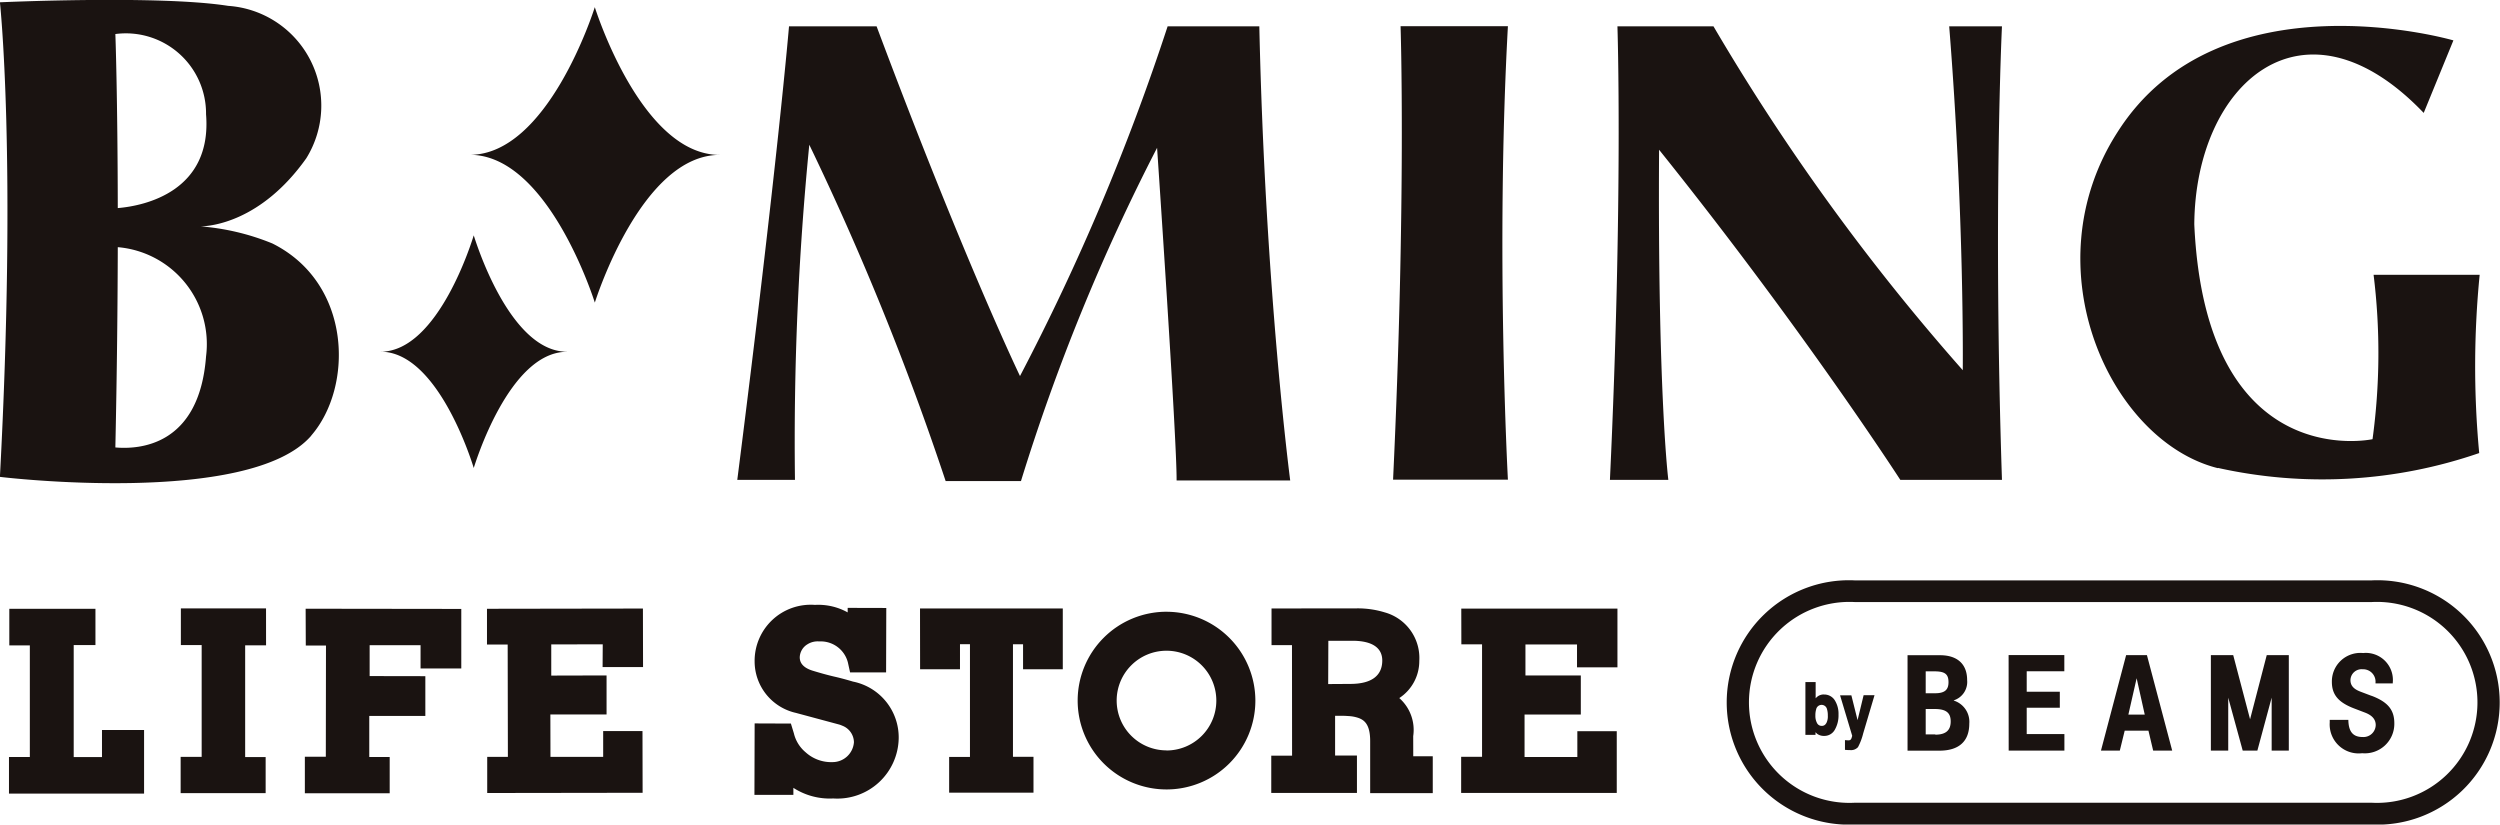 <svg xmlns="http://www.w3.org/2000/svg" width="120.819" height="39.849" viewBox="0 0 120.819 39.849">
  <path id="パス_17932" data-name="パス 17932" d="M371.378,264.013h1l0,5.436h-1.01l0,1.746,7.52,0v-2.985h-1.905v1.247l-2.551,0v-2.051l2.719,0v-1.888h-2.676v-1.5h2.492v1.106h1.954l0-2.837h-7.547Zm-2.327,4.436a2.05,2.05,0,0,0-.673-1.839,2.139,2.139,0,0,0,.967-1.8,2.287,2.287,0,0,0-1.67-2.341,4.426,4.426,0,0,0-1.342-.194l-4.129.005v1.772h.988l.005,5.343-1.006,0,0,1.8,4.141,0v-1.809h-1.056l0-1.918.4,0c.083,0,.17.007.257.012a1.775,1.775,0,0,1,.431.077c.316.1.608.313.607,1.129l0,2.519h3.025v-1.784h-.943Zm-3.023-2.523-1.086.007.008-2.092,1.156,0c.959,0,1.45.336,1.45.956C367.553,265.525,367.044,265.922,366.027,265.926Zm-24.039-.109c-.318-.095-.615-.176-.907-.242-.336-.078-.683-.175-1.06-.29-.617-.192-.616-.539-.618-.655a.765.765,0,0,1,.38-.624.923.923,0,0,1,.562-.133,1.354,1.354,0,0,1,1.384,1.014l.106.482,1.741,0,.009-3.113-1.866-.005v.219a2.921,2.921,0,0,0-1.562-.364h-.035a2.712,2.712,0,0,0-2.9,2.734,2.553,2.553,0,0,0,1.99,2.485l2.1.565a1.225,1.225,0,0,1,.149.056.871.871,0,0,1,.561.794,1.036,1.036,0,0,1-1.017.965,1.842,1.842,0,0,1-1.323-.479,1.707,1.707,0,0,1-.563-.912l-.144-.472-1.752-.007-.01,3.454,1.882,0v-.341a3.233,3.233,0,0,0,1.9.515h.048a2.966,2.966,0,0,0,3.142-2.919A2.751,2.751,0,0,0,341.989,265.816Zm3.231-.6,1.928,0v-1.211h.482l0,5.45h-1.006v1.726H350.7v-1.735l-.992,0,0-5.438h.488v1.209h1.92l0-2.937-6.9,0Zm11.909-2.779a4.294,4.294,0,1,0,4.294,4.295A4.3,4.3,0,0,0,357.129,262.439Zm0,6.7a2.408,2.408,0,1,1,2.407-2.409A2.408,2.408,0,0,1,357.129,269.143Zm-27.253-4.025,1.955,0-.006-2.83-7.536.012,0,1.727,1,0,.01,5.431H324.3l0,1.745,7.51-.011-.006-2.981-1.9,0,0,1.246-2.547,0-.005-2.05,2.716,0,0-1.886-2.673.007,0-1.506,2.488-.005Zm-14.344-1.043h.976l-.008,5.374-1.013,0,0,1.768,4.1,0,0-1.755-.987,0,0-1.982,2.71,0,0-1.923-2.692-.005,0-1.491h2.461l0,1.122,1.968,0,0-2.876-7.522-.01Zm-9.849,4.084,0,1.306h-1.367v-5.413h1.051l0-1.75h-4.163v1.767h.992l0,5.395h-1.008v1.769h6.529l0-3.076Zm7.928-5.877-4.116,0v1.773H310.5v5.4l-1.016,0v1.754l4.108,0V269.46h-.99l0-5.4h1.01Zm14.538-12.406c-2.808,0-4.458-5.5-4.5-5.623v0c-.039.128-1.691,5.623-4.5,5.623,2.808,0,4.46,5.491,4.5,5.62v0C323.691,255.368,325.342,249.876,328.15,249.876Zm-12.356,4.056c2.052-2.366,1.975-7.37-1.881-9.289a11.551,11.551,0,0,0-3.454-.823c.466-.011,2.911-.208,5.1-3.294a4.832,4.832,0,0,0-3.78-7.364c-3.315-.524-11.028-.172-11.028-.172s.819,7.511,0,22.935C300.754,255.925,312.813,257.37,315.793,253.933Zm-9.464-19.408a3.875,3.875,0,0,1,4.383,3.876c.3,3.713-2.94,4.426-4.266,4.535-.009-5.43-.113-8.361-.117-8.409Zm.117,10.3a4.7,4.7,0,0,1,4.266,5.279c-.325,4.346-3.256,4.5-4.383,4.4C306.408,250.827,306.439,247.575,306.446,244.83Zm67.182,11.237s-.6-11.057,0-21.917H368.44s.279,8.286-.362,21.917Zm34.312-.569a23.222,23.222,0,0,0,12.628-.718,45.068,45.068,0,0,1,.022-8.614h-5.126a30.788,30.788,0,0,1-.051,7.944s-8.06,1.759-8.614-10.378c.045-6.806,5.267-11.477,11.087-5.39l1.435-3.505s-11.332-3.3-16.238,4.442C398.874,245.818,402.737,254.2,407.941,255.5Zm1.555,12.148-.815-3.1H407.6v4.614h.839l0-2.557.7,2.557h.708l.691-2.56,0,2.56h.829v-4.614H410.3Zm-5.99-3.1-1.216,4.613h.911l.236-.964h1.147l.228.964h.92l-1.221-4.613Zm.108,2.875.4-1.758.392,1.758Zm-5.784,1.739h2.693v-.8H398.7v-1.273h1.6v-.771h-1.6v-.991h1.818v-.783h-2.693Zm-2.651-2.43a.935.935,0,0,0,.643-.98c0-.77-.473-1.2-1.31-1.2h-1.57v4.613h1.54c.943,0,1.444-.452,1.444-1.308A1.074,1.074,0,0,0,395.176,266.732Zm-1.359-1.4h.422c.508,0,.68.135.68.526,0,.376-.192.533-.656.533h-.446Zm.466,3.048h-.466v-1.228h.436c.544,0,.772.179.772.6S394.8,268.379,394.283,268.379ZM329.5,233.222v-.01l0,0v.006c-.068.217-2.283,7.138-6.039,7.138,3.756,0,5.97,6.923,6.039,7.14v.008l0,0V247.5c.069-.217,2.279-7.14,6.033-7.14C331.781,240.361,329.57,233.439,329.5,233.222Zm85.885,27.7H390.374a5.906,5.906,0,1,0,0,11.8h25.012a5.906,5.906,0,1,0,0-11.8Zm0,10.747H390.374a4.856,4.856,0,1,1,0-9.7h25.012a4.856,4.856,0,1,1,0,9.7Zm-.02-5.166-.528-.2c-.341-.128-.491-.3-.491-.562a.538.538,0,0,1,.59-.523.6.6,0,0,1,.621.642v.042h.834v-.042a1.307,1.307,0,0,0-1.434-1.426,1.376,1.376,0,0,0-1.509,1.395c0,.613.31.986,1.059,1.276l.555.212c.342.135.505.329.505.6a.593.593,0,0,1-.636.575c-.464,0-.678-.26-.687-.828h-.9c0,.044,0,.085,0,.13a1.4,1.4,0,0,0,1.566,1.481,1.425,1.425,0,0,0,1.556-1.442C416.467,267.181,416.156,266.8,415.366,266.5Zm-34.433-26.394c6.964,8.68,11.66,15.956,11.66,15.956h4.912c-.431-13.1,0-21.917,0-21.917h-2.55c.74,9.259.656,16.617.656,16.617a106.239,106.239,0,0,1-12.047-16.617h-4.642s.276,8.286-.363,21.917h2.823S380.861,251.969,380.933,240.111Zm-41.068-.242a136.917,136.917,0,0,1,6.591,16.256h3.64a98.455,98.455,0,0,1,6.578-16.105s.961,14.125.943,16.076h5.491s-1.21-9.168-1.493-21.946h-4.432a110.355,110.355,0,0,1-7.134,16.9s-2.7-5.6-6.93-16.9h-4.233s-.559,6.664-2.5,21.917h2.788A145.8,145.8,0,0,1,339.865,239.869Zm49.043,26.569a.5.5,0,0,0-.307.092.678.678,0,0,0-.1.093v-.784h-.495v2.552h.489v-.131a.615.615,0,0,0,.08.081.551.551,0,0,0,.336.1.577.577,0,0,0,.517-.3,1.382,1.382,0,0,0,.178-.728,1.23,1.23,0,0,0-.18-.693A.6.6,0,0,0,388.908,266.438Zm.1,1.393a.223.223,0,0,1-.206.125.247.247,0,0,1-.232-.132.725.725,0,0,1-.082-.365,1.019,1.019,0,0,1,.039-.309.268.268,0,0,1,.523,0,1,1,0,0,1,.039.309A.705.705,0,0,1,389.011,267.832Zm1.519-.152-.3-1.2h-.546l.586,1.954a.5.5,0,0,1-.025.09.208.208,0,0,1-.052.1.172.172,0,0,1-.068.03.5.5,0,0,1-.081,0l-.123-.009v.47s.119.01.143.01h.087a.453.453,0,0,0,.4-.142,2.849,2.849,0,0,0,.249-.657l.549-1.851h-.527Z" transform="translate(-300.754 -232.874)" fill="#1a1311"/>
</svg>
